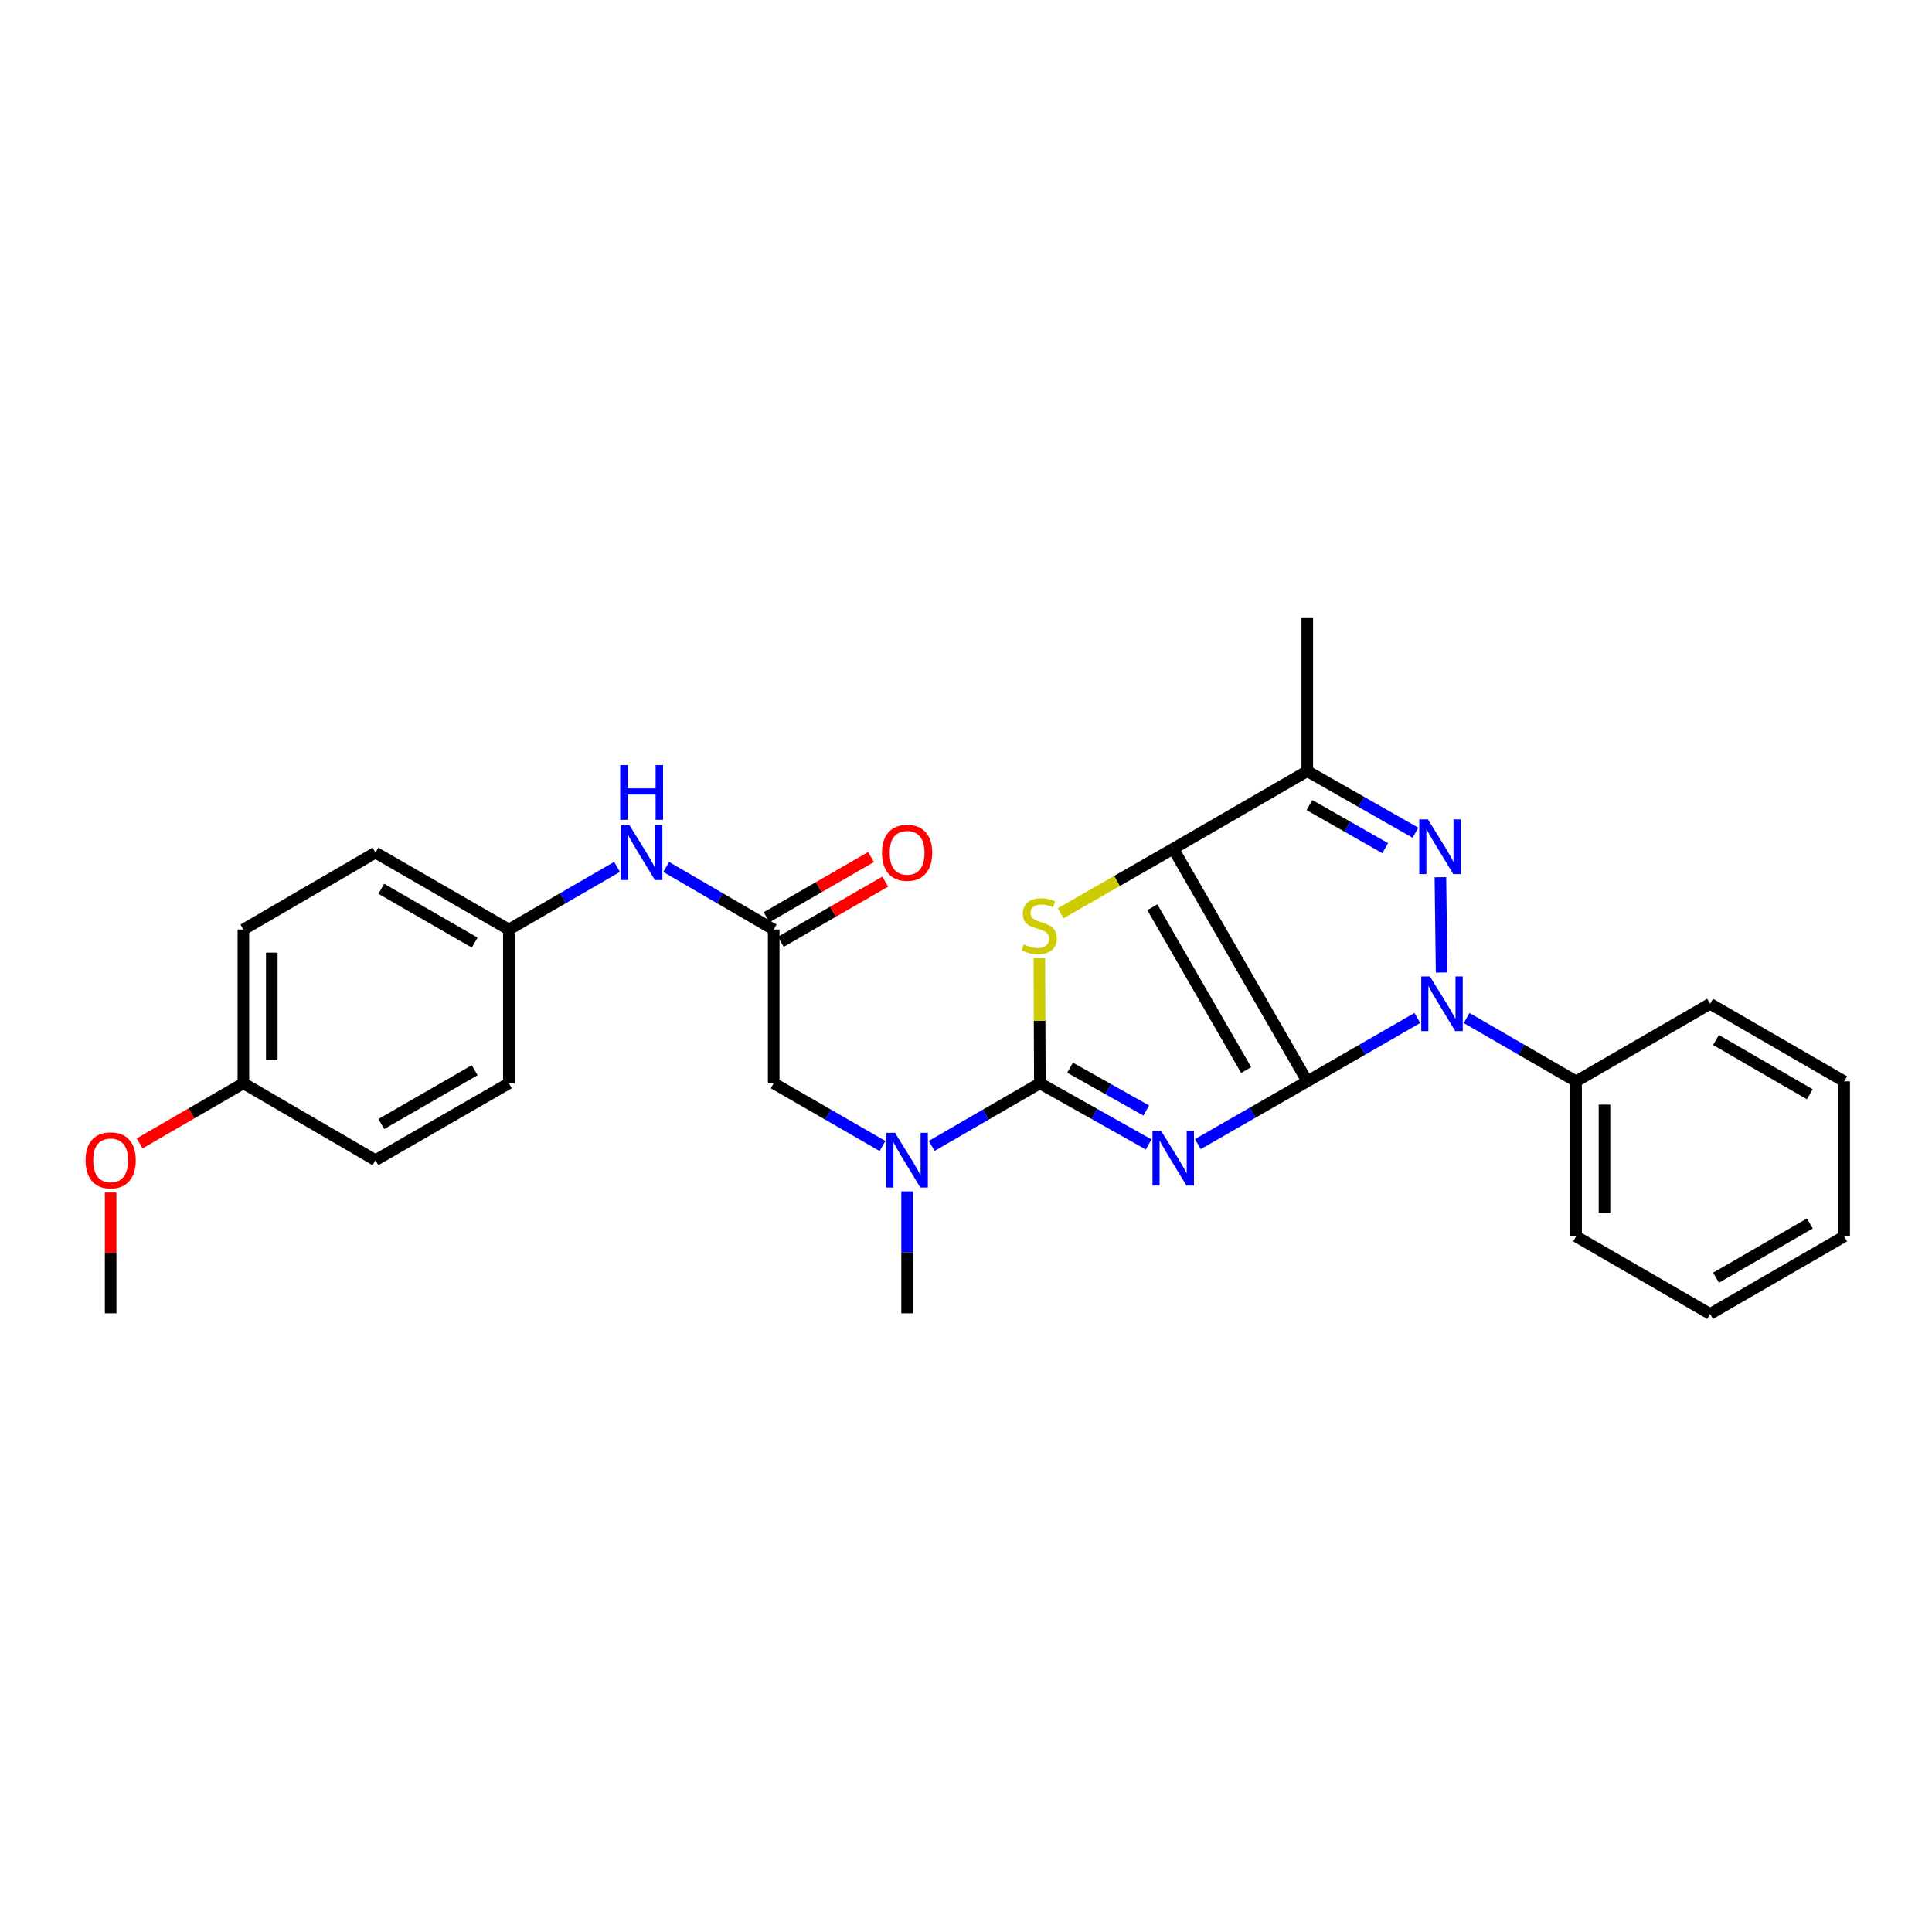 <?xml version='1.0' encoding='iso-8859-1'?>
<svg version='1.1' baseProfile='full'
              xmlns='http://www.w3.org/2000/svg'
                      xmlns:rdkit='http://www.rdkit.org/xml'
                      xmlns:xlink='http://www.w3.org/1999/xlink'
                  xml:space='preserve'
width='1000px' height='1000px' viewBox='0 0 1000 1000'>
<!-- END OF HEADER -->
<rect style='opacity:1.0;fill:#FFFFFF;stroke:none' width='1000' height='1000' x='0' y='0'> </rect>
<path class='bond-0' d='M 676.643,559.696 L 648.319,575.944' style='fill:none;fill-rule:evenodd;stroke:#000000;stroke-width:6px;stroke-linecap:butt;stroke-linejoin:miter;stroke-opacity:1' />
<path class='bond-0' d='M 648.319,575.944 L 619.995,592.193' style='fill:none;fill-rule:evenodd;stroke:#0000FF;stroke-width:6px;stroke-linecap:butt;stroke-linejoin:miter;stroke-opacity:1' />
<path class='bond-1' d='M 676.643,559.696 L 607.255,439.292' style='fill:none;fill-rule:evenodd;stroke:#000000;stroke-width:6px;stroke-linecap:butt;stroke-linejoin:miter;stroke-opacity:1' />
<path class='bond-1' d='M 645.011,553.866 L 596.439,469.583' style='fill:none;fill-rule:evenodd;stroke:#000000;stroke-width:6px;stroke-linecap:butt;stroke-linejoin:miter;stroke-opacity:1' />
<path class='bond-2' d='M 676.643,559.696 L 705.136,543.296' style='fill:none;fill-rule:evenodd;stroke:#000000;stroke-width:6px;stroke-linecap:butt;stroke-linejoin:miter;stroke-opacity:1' />
<path class='bond-2' d='M 705.136,543.296 L 733.63,526.895' style='fill:none;fill-rule:evenodd;stroke:#0000FF;stroke-width:6px;stroke-linecap:butt;stroke-linejoin:miter;stroke-opacity:1' />
<path class='bond-3' d='M 594.535,592.353 L 566.381,576.531' style='fill:none;fill-rule:evenodd;stroke:#0000FF;stroke-width:6px;stroke-linecap:butt;stroke-linejoin:miter;stroke-opacity:1' />
<path class='bond-3' d='M 566.381,576.531 L 538.226,560.708' style='fill:none;fill-rule:evenodd;stroke:#000000;stroke-width:6px;stroke-linecap:butt;stroke-linejoin:miter;stroke-opacity:1' />
<path class='bond-3' d='M 593.289,574.794 L 573.581,563.718' style='fill:none;fill-rule:evenodd;stroke:#0000FF;stroke-width:6px;stroke-linecap:butt;stroke-linejoin:miter;stroke-opacity:1' />
<path class='bond-3' d='M 573.581,563.718 L 553.873,552.642' style='fill:none;fill-rule:evenodd;stroke:#000000;stroke-width:6px;stroke-linecap:butt;stroke-linejoin:miter;stroke-opacity:1' />
<path class='bond-5' d='M 607.255,439.292 L 578.113,456.009' style='fill:none;fill-rule:evenodd;stroke:#000000;stroke-width:6px;stroke-linecap:butt;stroke-linejoin:miter;stroke-opacity:1' />
<path class='bond-5' d='M 578.113,456.009 L 548.97,472.725' style='fill:none;fill-rule:evenodd;stroke:#CCCC00;stroke-width:6px;stroke-linecap:butt;stroke-linejoin:miter;stroke-opacity:1' />
<path class='bond-6' d='M 607.255,439.292 L 676.643,399.152' style='fill:none;fill-rule:evenodd;stroke:#000000;stroke-width:6px;stroke-linecap:butt;stroke-linejoin:miter;stroke-opacity:1' />
<path class='bond-4' d='M 746.177,503.363 L 745.553,454.043' style='fill:none;fill-rule:evenodd;stroke:#0000FF;stroke-width:6px;stroke-linecap:butt;stroke-linejoin:miter;stroke-opacity:1' />
<path class='bond-9' d='M 759.126,526.927 L 787.452,543.312' style='fill:none;fill-rule:evenodd;stroke:#0000FF;stroke-width:6px;stroke-linecap:butt;stroke-linejoin:miter;stroke-opacity:1' />
<path class='bond-9' d='M 787.452,543.312 L 815.778,559.696' style='fill:none;fill-rule:evenodd;stroke:#000000;stroke-width:6px;stroke-linecap:butt;stroke-linejoin:miter;stroke-opacity:1' />
<path class='bond-7' d='M 538.226,560.708 L 510.233,576.922' style='fill:none;fill-rule:evenodd;stroke:#000000;stroke-width:6px;stroke-linecap:butt;stroke-linejoin:miter;stroke-opacity:1' />
<path class='bond-7' d='M 510.233,576.922 L 482.241,593.135' style='fill:none;fill-rule:evenodd;stroke:#0000FF;stroke-width:6px;stroke-linecap:butt;stroke-linejoin:miter;stroke-opacity:1' />
<path class='bond-29' d='M 538.226,560.708 L 538.093,528.355' style='fill:none;fill-rule:evenodd;stroke:#000000;stroke-width:6px;stroke-linecap:butt;stroke-linejoin:miter;stroke-opacity:1' />
<path class='bond-29' d='M 538.093,528.355 L 537.961,496.001' style='fill:none;fill-rule:evenodd;stroke:#CCCC00;stroke-width:6px;stroke-linecap:butt;stroke-linejoin:miter;stroke-opacity:1' />
<path class='bond-28' d='M 732.636,431.018 L 704.639,415.085' style='fill:none;fill-rule:evenodd;stroke:#0000FF;stroke-width:6px;stroke-linecap:butt;stroke-linejoin:miter;stroke-opacity:1' />
<path class='bond-28' d='M 704.639,415.085 L 676.643,399.152' style='fill:none;fill-rule:evenodd;stroke:#000000;stroke-width:6px;stroke-linecap:butt;stroke-linejoin:miter;stroke-opacity:1' />
<path class='bond-28' d='M 716.968,439.011 L 697.37,427.858' style='fill:none;fill-rule:evenodd;stroke:#0000FF;stroke-width:6px;stroke-linecap:butt;stroke-linejoin:miter;stroke-opacity:1' />
<path class='bond-28' d='M 697.37,427.858 L 677.772,416.705' style='fill:none;fill-rule:evenodd;stroke:#000000;stroke-width:6px;stroke-linecap:butt;stroke-linejoin:miter;stroke-opacity:1' />
<path class='bond-15' d='M 676.643,399.152 L 676.643,319.916' style='fill:none;fill-rule:evenodd;stroke:#000000;stroke-width:6px;stroke-linecap:butt;stroke-linejoin:miter;stroke-opacity:1' />
<path class='bond-10' d='M 456.783,593.167 L 428.623,576.938' style='fill:none;fill-rule:evenodd;stroke:#0000FF;stroke-width:6px;stroke-linecap:butt;stroke-linejoin:miter;stroke-opacity:1' />
<path class='bond-10' d='M 428.623,576.938 L 400.463,560.708' style='fill:none;fill-rule:evenodd;stroke:#000000;stroke-width:6px;stroke-linecap:butt;stroke-linejoin:miter;stroke-opacity:1' />
<path class='bond-21' d='M 469.516,616.647 L 469.516,648.206' style='fill:none;fill-rule:evenodd;stroke:#0000FF;stroke-width:6px;stroke-linecap:butt;stroke-linejoin:miter;stroke-opacity:1' />
<path class='bond-21' d='M 469.516,648.206 L 469.516,679.765' style='fill:none;fill-rule:evenodd;stroke:#000000;stroke-width:6px;stroke-linecap:butt;stroke-linejoin:miter;stroke-opacity:1' />
<path class='bond-8' d='M 400.463,481.13 L 400.463,560.708' style='fill:none;fill-rule:evenodd;stroke:#000000;stroke-width:6px;stroke-linecap:butt;stroke-linejoin:miter;stroke-opacity:1' />
<path class='bond-11' d='M 400.463,481.13 L 372.642,464.93' style='fill:none;fill-rule:evenodd;stroke:#000000;stroke-width:6px;stroke-linecap:butt;stroke-linejoin:miter;stroke-opacity:1' />
<path class='bond-11' d='M 372.642,464.93 L 344.821,448.73' style='fill:none;fill-rule:evenodd;stroke:#0000FF;stroke-width:6px;stroke-linecap:butt;stroke-linejoin:miter;stroke-opacity:1' />
<path class='bond-12' d='M 404.133,487.497 L 431.163,471.915' style='fill:none;fill-rule:evenodd;stroke:#000000;stroke-width:6px;stroke-linecap:butt;stroke-linejoin:miter;stroke-opacity:1' />
<path class='bond-12' d='M 431.163,471.915 L 458.193,456.334' style='fill:none;fill-rule:evenodd;stroke:#FF0000;stroke-width:6px;stroke-linecap:butt;stroke-linejoin:miter;stroke-opacity:1' />
<path class='bond-12' d='M 396.793,474.764 L 423.823,459.182' style='fill:none;fill-rule:evenodd;stroke:#000000;stroke-width:6px;stroke-linecap:butt;stroke-linejoin:miter;stroke-opacity:1' />
<path class='bond-12' d='M 423.823,459.182 L 450.853,443.601' style='fill:none;fill-rule:evenodd;stroke:#FF0000;stroke-width:6px;stroke-linecap:butt;stroke-linejoin:miter;stroke-opacity:1' />
<path class='bond-22' d='M 815.778,559.696 L 815.778,639.976' style='fill:none;fill-rule:evenodd;stroke:#000000;stroke-width:6px;stroke-linecap:butt;stroke-linejoin:miter;stroke-opacity:1' />
<path class='bond-22' d='M 830.475,571.738 L 830.475,627.934' style='fill:none;fill-rule:evenodd;stroke:#000000;stroke-width:6px;stroke-linecap:butt;stroke-linejoin:miter;stroke-opacity:1' />
<path class='bond-23' d='M 815.778,559.696 L 885.149,519.556' style='fill:none;fill-rule:evenodd;stroke:#000000;stroke-width:6px;stroke-linecap:butt;stroke-linejoin:miter;stroke-opacity:1' />
<path class='bond-13' d='M 319.378,448.697 L 291.386,464.914' style='fill:none;fill-rule:evenodd;stroke:#0000FF;stroke-width:6px;stroke-linecap:butt;stroke-linejoin:miter;stroke-opacity:1' />
<path class='bond-13' d='M 291.386,464.914 L 263.393,481.13' style='fill:none;fill-rule:evenodd;stroke:#000000;stroke-width:6px;stroke-linecap:butt;stroke-linejoin:miter;stroke-opacity:1' />
<path class='bond-16' d='M 263.393,481.13 L 263.393,560.708' style='fill:none;fill-rule:evenodd;stroke:#000000;stroke-width:6px;stroke-linecap:butt;stroke-linejoin:miter;stroke-opacity:1' />
<path class='bond-17' d='M 263.393,481.13 L 194.34,441.325' style='fill:none;fill-rule:evenodd;stroke:#000000;stroke-width:6px;stroke-linecap:butt;stroke-linejoin:miter;stroke-opacity:1' />
<path class='bond-17' d='M 245.695,487.893 L 197.358,460.029' style='fill:none;fill-rule:evenodd;stroke:#000000;stroke-width:6px;stroke-linecap:butt;stroke-linejoin:miter;stroke-opacity:1' />
<path class='bond-14' d='M 125.981,560.708 L 125.981,481.13' style='fill:none;fill-rule:evenodd;stroke:#000000;stroke-width:6px;stroke-linecap:butt;stroke-linejoin:miter;stroke-opacity:1' />
<path class='bond-14' d='M 140.678,548.772 L 140.678,493.067' style='fill:none;fill-rule:evenodd;stroke:#000000;stroke-width:6px;stroke-linecap:butt;stroke-linejoin:miter;stroke-opacity:1' />
<path class='bond-20' d='M 125.981,560.708 L 99.118,576.267' style='fill:none;fill-rule:evenodd;stroke:#000000;stroke-width:6px;stroke-linecap:butt;stroke-linejoin:miter;stroke-opacity:1' />
<path class='bond-20' d='M 99.118,576.267 L 72.256,591.826' style='fill:none;fill-rule:evenodd;stroke:#FF0000;stroke-width:6px;stroke-linecap:butt;stroke-linejoin:miter;stroke-opacity:1' />
<path class='bond-31' d='M 125.981,560.708 L 194.34,600.506' style='fill:none;fill-rule:evenodd;stroke:#000000;stroke-width:6px;stroke-linecap:butt;stroke-linejoin:miter;stroke-opacity:1' />
<path class='bond-19' d='M 263.393,560.708 L 194.34,600.506' style='fill:none;fill-rule:evenodd;stroke:#000000;stroke-width:6px;stroke-linecap:butt;stroke-linejoin:miter;stroke-opacity:1' />
<path class='bond-19' d='M 245.696,553.944 L 197.359,581.802' style='fill:none;fill-rule:evenodd;stroke:#000000;stroke-width:6px;stroke-linecap:butt;stroke-linejoin:miter;stroke-opacity:1' />
<path class='bond-18' d='M 194.34,441.325 L 125.981,481.13' style='fill:none;fill-rule:evenodd;stroke:#000000;stroke-width:6px;stroke-linecap:butt;stroke-linejoin:miter;stroke-opacity:1' />
<path class='bond-24' d='M 57.271,617.247 L 57.271,648.506' style='fill:none;fill-rule:evenodd;stroke:#FF0000;stroke-width:6px;stroke-linecap:butt;stroke-linejoin:miter;stroke-opacity:1' />
<path class='bond-24' d='M 57.271,648.506 L 57.271,679.765' style='fill:none;fill-rule:evenodd;stroke:#000000;stroke-width:6px;stroke-linecap:butt;stroke-linejoin:miter;stroke-opacity:1' />
<path class='bond-25' d='M 815.778,639.976 L 885.149,680.084' style='fill:none;fill-rule:evenodd;stroke:#000000;stroke-width:6px;stroke-linecap:butt;stroke-linejoin:miter;stroke-opacity:1' />
<path class='bond-26' d='M 885.149,519.556 L 954.545,559.696' style='fill:none;fill-rule:evenodd;stroke:#000000;stroke-width:6px;stroke-linecap:butt;stroke-linejoin:miter;stroke-opacity:1' />
<path class='bond-26' d='M 888.2,538.299 L 936.777,566.397' style='fill:none;fill-rule:evenodd;stroke:#000000;stroke-width:6px;stroke-linecap:butt;stroke-linejoin:miter;stroke-opacity:1' />
<path class='bond-30' d='M 885.149,680.084 L 954.545,639.976' style='fill:none;fill-rule:evenodd;stroke:#000000;stroke-width:6px;stroke-linecap:butt;stroke-linejoin:miter;stroke-opacity:1' />
<path class='bond-30' d='M 888.204,661.343 L 936.782,633.267' style='fill:none;fill-rule:evenodd;stroke:#000000;stroke-width:6px;stroke-linecap:butt;stroke-linejoin:miter;stroke-opacity:1' />
<path class='bond-27' d='M 954.545,559.696 L 954.545,639.976' style='fill:none;fill-rule:evenodd;stroke:#000000;stroke-width:6px;stroke-linecap:butt;stroke-linejoin:miter;stroke-opacity:1' />
<path  class='atom-1' d='M 600.995 585.341
L 610.275 600.341
Q 611.195 601.821, 612.675 604.501
Q 614.155 607.181, 614.235 607.341
L 614.235 585.341
L 617.995 585.341
L 617.995 613.661
L 614.115 613.661
L 604.155 597.261
Q 602.995 595.341, 601.755 593.141
Q 600.555 590.941, 600.195 590.261
L 600.195 613.661
L 596.515 613.661
L 596.515 585.341
L 600.995 585.341
' fill='#0000FF'/>
<path  class='atom-3' d='M 740.122 505.396
L 749.402 520.396
Q 750.322 521.876, 751.802 524.556
Q 753.282 527.236, 753.362 527.396
L 753.362 505.396
L 757.122 505.396
L 757.122 533.716
L 753.242 533.716
L 743.282 517.316
Q 742.122 515.396, 740.882 513.196
Q 739.682 510.996, 739.322 510.316
L 739.322 533.716
L 735.642 533.716
L 735.642 505.396
L 740.122 505.396
' fill='#0000FF'/>
<path  class='atom-5' d='M 739.093 424.095
L 748.373 439.095
Q 749.293 440.575, 750.773 443.255
Q 752.253 445.935, 752.333 446.095
L 752.333 424.095
L 756.093 424.095
L 756.093 452.415
L 752.213 452.415
L 742.253 436.015
Q 741.093 434.095, 739.853 431.895
Q 738.653 429.695, 738.293 429.015
L 738.293 452.415
L 734.613 452.415
L 734.613 424.095
L 739.093 424.095
' fill='#0000FF'/>
<path  class='atom-6' d='M 529.891 488.801
Q 530.211 488.921, 531.531 489.481
Q 532.851 490.041, 534.291 490.401
Q 535.771 490.721, 537.211 490.721
Q 539.891 490.721, 541.451 489.441
Q 543.011 488.121, 543.011 485.841
Q 543.011 484.281, 542.211 483.321
Q 541.451 482.361, 540.251 481.841
Q 539.051 481.321, 537.051 480.721
Q 534.531 479.961, 533.011 479.241
Q 531.531 478.521, 530.451 477.001
Q 529.411 475.481, 529.411 472.921
Q 529.411 469.361, 531.811 467.161
Q 534.251 464.961, 539.051 464.961
Q 542.331 464.961, 546.051 466.521
L 545.131 469.601
Q 541.731 468.201, 539.171 468.201
Q 536.411 468.201, 534.891 469.361
Q 533.371 470.481, 533.411 472.441
Q 533.411 473.961, 534.171 474.881
Q 534.971 475.801, 536.091 476.321
Q 537.251 476.841, 539.171 477.441
Q 541.731 478.241, 543.251 479.041
Q 544.771 479.841, 545.851 481.481
Q 546.971 483.081, 546.971 485.841
Q 546.971 489.761, 544.331 491.881
Q 541.731 493.961, 537.371 493.961
Q 534.851 493.961, 532.931 493.401
Q 531.051 492.881, 528.811 491.961
L 529.891 488.801
' fill='#CCCC00'/>
<path  class='atom-8' d='M 463.256 586.346
L 472.536 601.346
Q 473.456 602.826, 474.936 605.506
Q 476.416 608.186, 476.496 608.346
L 476.496 586.346
L 480.256 586.346
L 480.256 614.666
L 476.376 614.666
L 466.416 598.266
Q 465.256 596.346, 464.016 594.146
Q 462.816 591.946, 462.456 591.266
L 462.456 614.666
L 458.776 614.666
L 458.776 586.346
L 463.256 586.346
' fill='#0000FF'/>
<path  class='atom-12' d='M 325.843 427.165
L 335.123 442.165
Q 336.043 443.645, 337.523 446.325
Q 339.003 449.005, 339.083 449.165
L 339.083 427.165
L 342.843 427.165
L 342.843 455.485
L 338.963 455.485
L 329.003 439.085
Q 327.843 437.165, 326.603 434.965
Q 325.403 432.765, 325.043 432.085
L 325.043 455.485
L 321.363 455.485
L 321.363 427.165
L 325.843 427.165
' fill='#0000FF'/>
<path  class='atom-12' d='M 321.023 396.013
L 324.863 396.013
L 324.863 408.053
L 339.343 408.053
L 339.343 396.013
L 343.183 396.013
L 343.183 424.333
L 339.343 424.333
L 339.343 411.253
L 324.863 411.253
L 324.863 424.333
L 321.023 424.333
L 321.023 396.013
' fill='#0000FF'/>
<path  class='atom-13' d='M 456.516 441.405
Q 456.516 434.605, 459.876 430.805
Q 463.236 427.005, 469.516 427.005
Q 475.796 427.005, 479.156 430.805
Q 482.516 434.605, 482.516 441.405
Q 482.516 448.285, 479.116 452.205
Q 475.716 456.085, 469.516 456.085
Q 463.276 456.085, 459.876 452.205
Q 456.516 448.325, 456.516 441.405
M 469.516 452.885
Q 473.836 452.885, 476.156 450.005
Q 478.516 447.085, 478.516 441.405
Q 478.516 435.845, 476.156 433.045
Q 473.836 430.205, 469.516 430.205
Q 465.196 430.205, 462.836 433.005
Q 460.516 435.805, 460.516 441.405
Q 460.516 447.125, 462.836 450.005
Q 465.196 452.885, 469.516 452.885
' fill='#FF0000'/>
<path  class='atom-21' d='M 44.271 600.586
Q 44.271 593.786, 47.631 589.986
Q 50.991 586.186, 57.271 586.186
Q 63.551 586.186, 66.911 589.986
Q 70.271 593.786, 70.271 600.586
Q 70.271 607.466, 66.871 611.386
Q 63.471 615.266, 57.271 615.266
Q 51.031 615.266, 47.631 611.386
Q 44.271 607.506, 44.271 600.586
M 57.271 612.066
Q 61.591 612.066, 63.911 609.186
Q 66.271 606.266, 66.271 600.586
Q 66.271 595.026, 63.911 592.226
Q 61.591 589.386, 57.271 589.386
Q 52.951 589.386, 50.591 592.186
Q 48.271 594.986, 48.271 600.586
Q 48.271 606.306, 50.591 609.186
Q 52.951 612.066, 57.271 612.066
' fill='#FF0000'/>
</svg>
